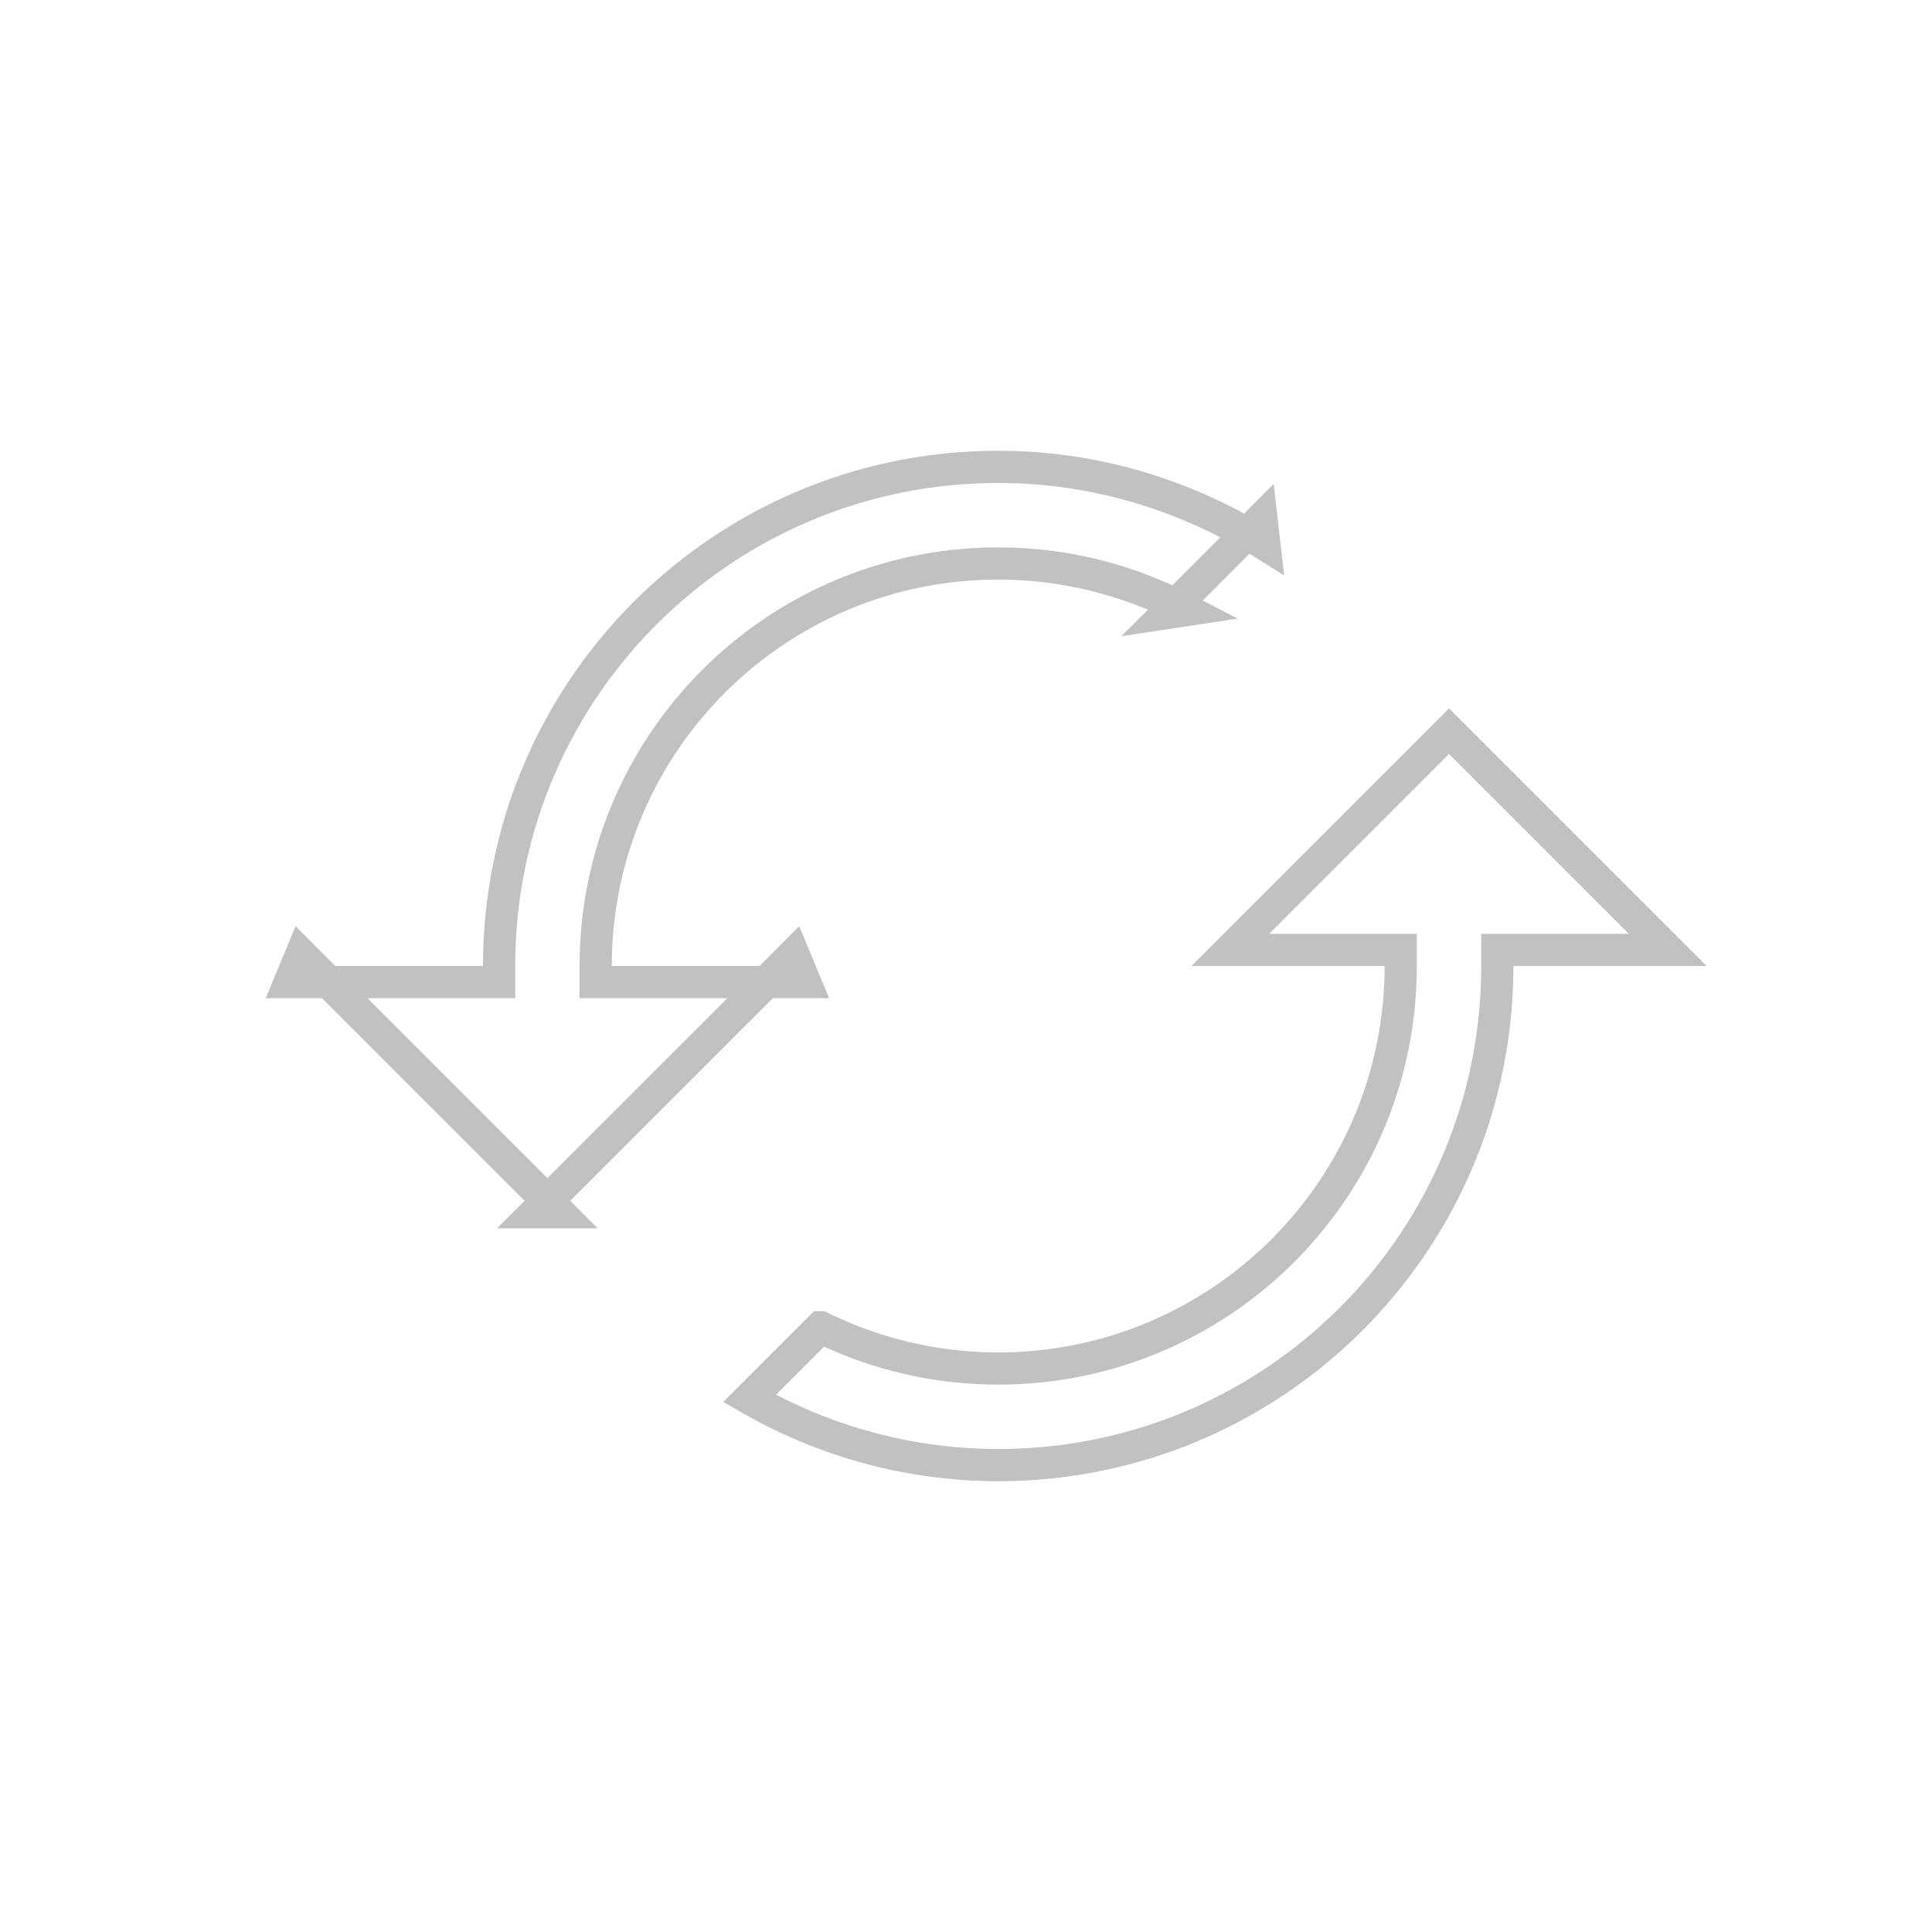 <svg xmlns="http://www.w3.org/2000/svg" width="60" height="60" viewBox="0 0 60 60">
    <path fill="none" fill-rule="nonzero" stroke="#C1C1C1" d="M38.723 16.57c.182.104.363.212.542.324l-.089-.778-.453.454zm-2.21 2.21l-.257.256.586-.089c-.11-.057-.219-.113-.33-.167zM23.793 30.5H25l-.354-.854-.853.854zM17 37.293l-.354.353h.708L17 37.293zM10.207 30.5l-.853-.854L9 30.5h1.207zm28.516-13.93l-2.21 2.21A12.514 12.514 0 0 0 31 17.5c-6.906 0-12.5 5.594-12.5 12.5v.5h5.293L17 37.293 10.207 30.5H15.5V30c0-8.564 6.936-15.5 15.5-15.5 2.736 0 5.368.722 7.723 2.07zM25.487 41.22l-2.21 2.21A15.48 15.48 0 0 0 31 45.5c8.564 0 15.5-6.936 15.5-15.5v-.5h5.293L45 22.707 38.207 29.5H43.5v.5c0 6.906-5.594 12.5-12.5 12.5-1.93 0-3.797-.443-5.513-1.28z"/>
</svg>
